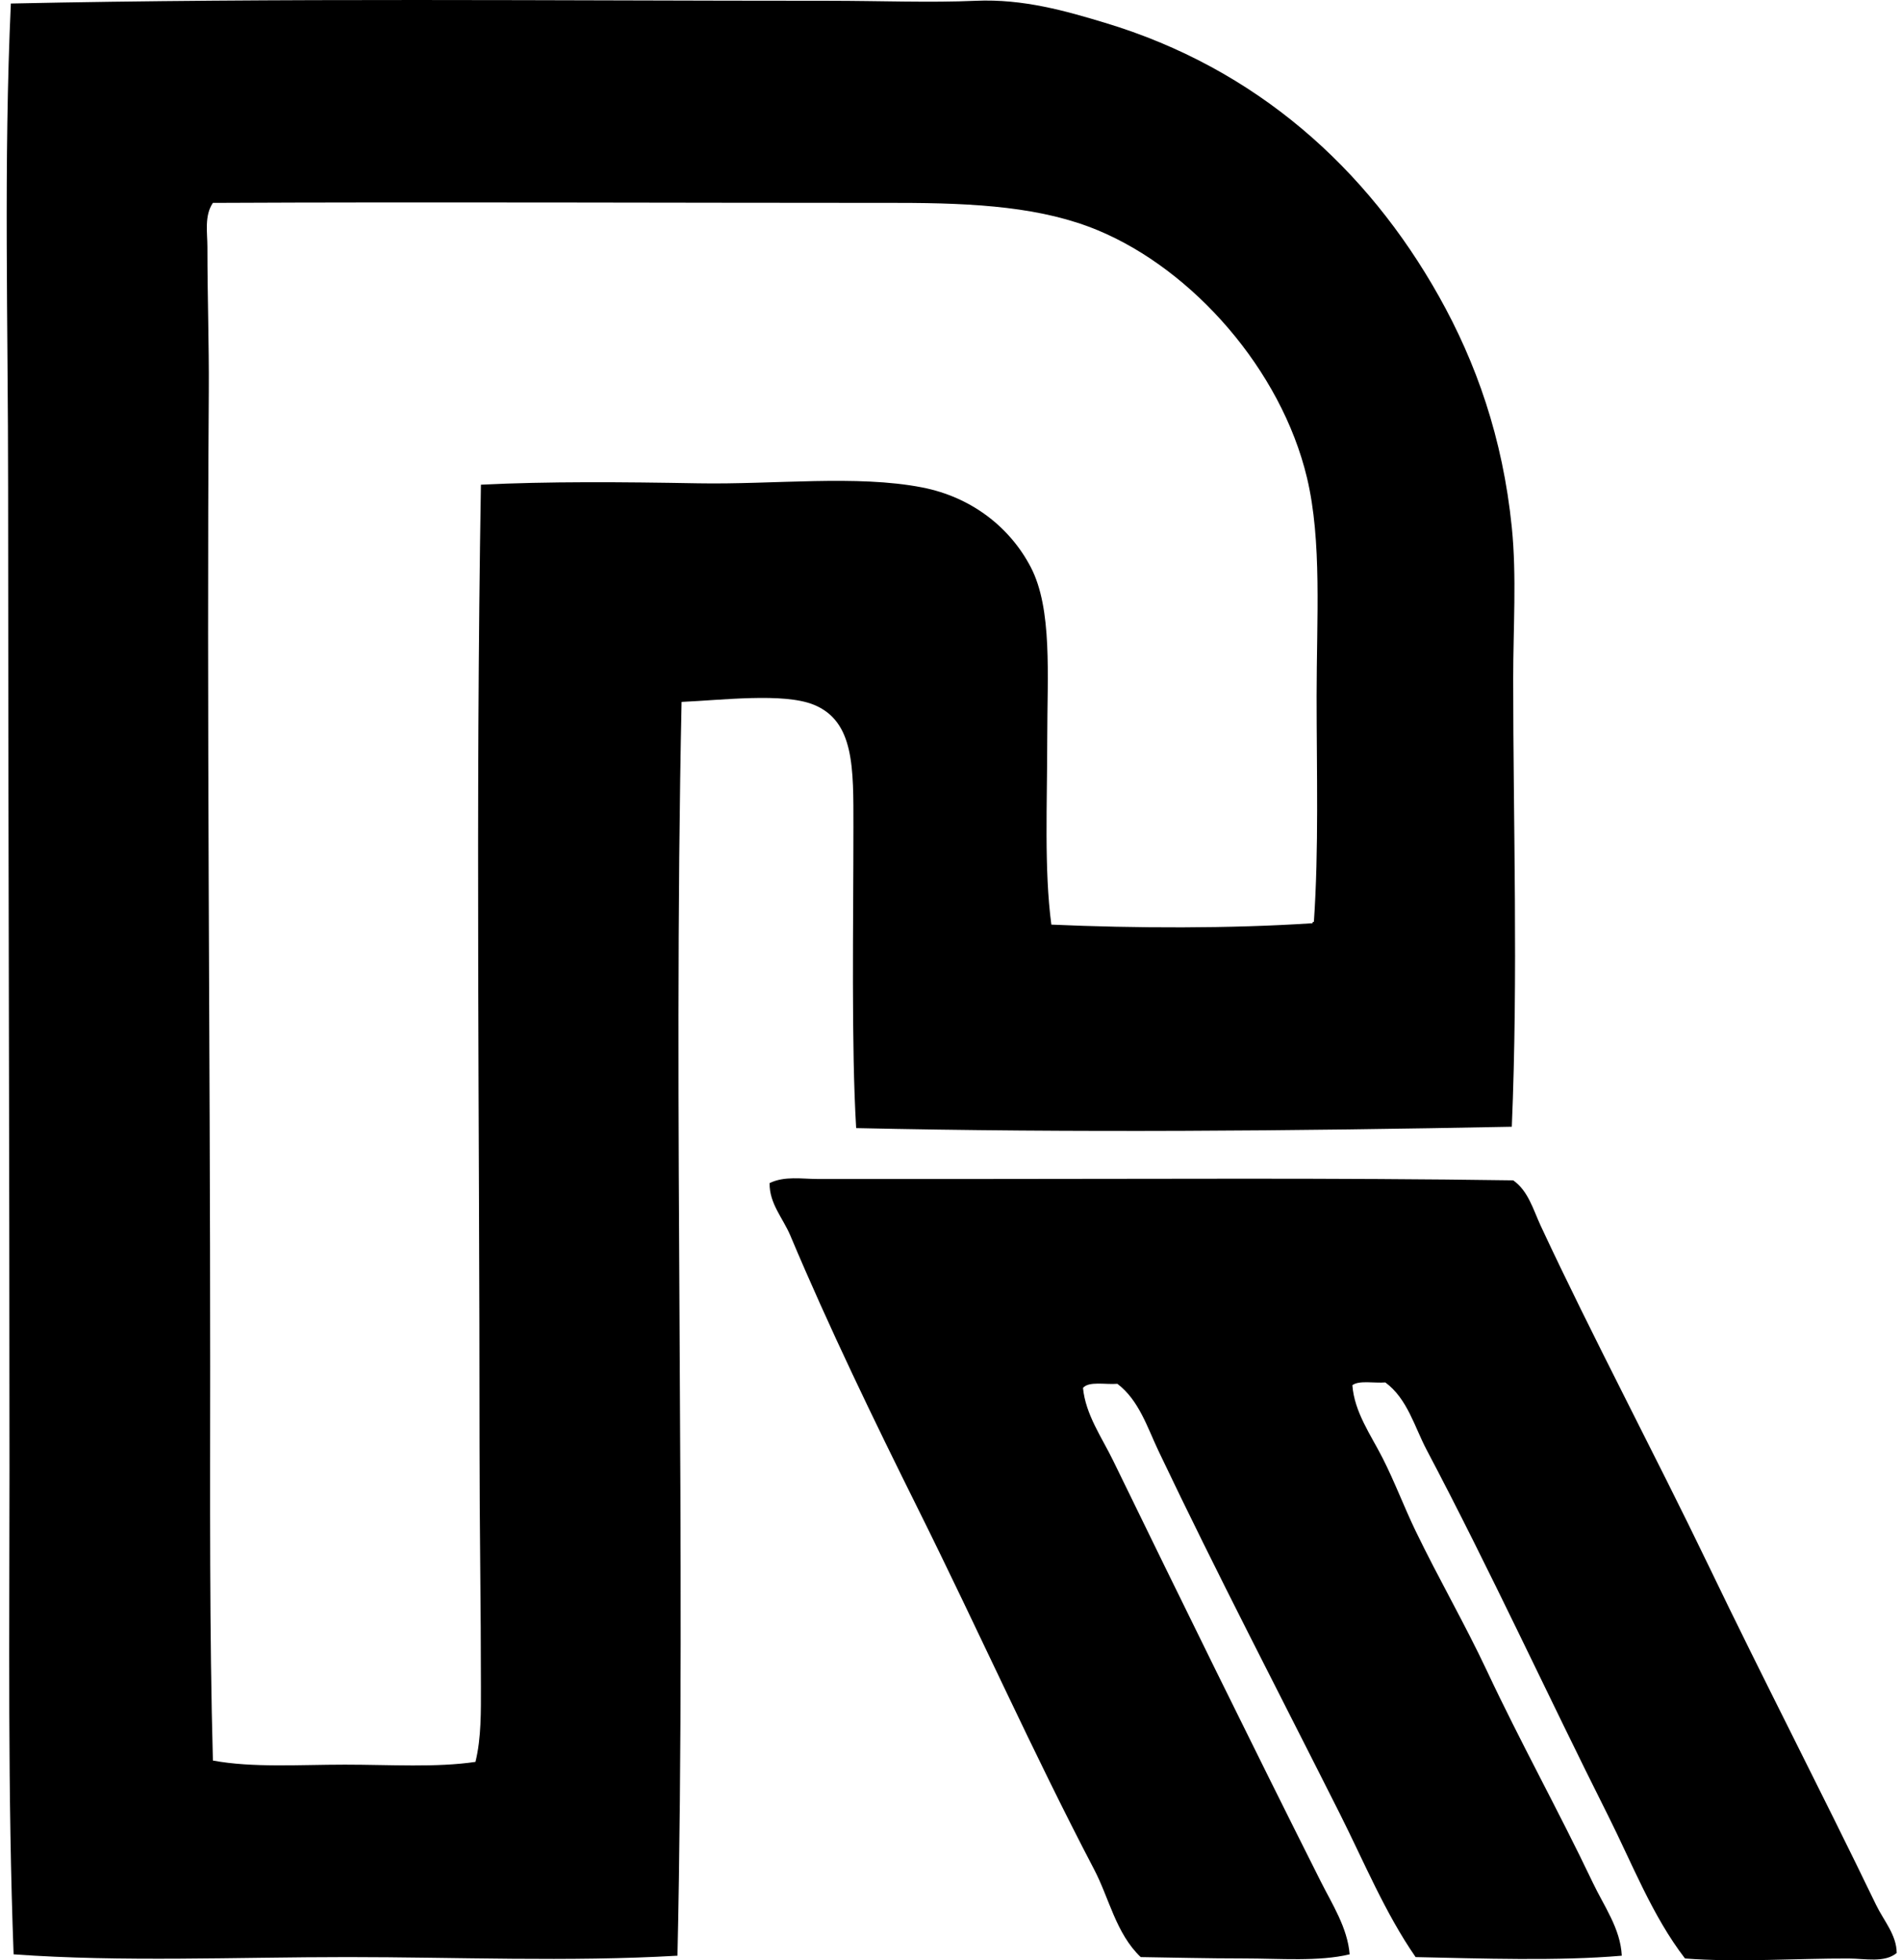 <svg xmlns="http://www.w3.org/2000/svg" width="194" height="200" fill="none" viewBox="0 0 194 200">
  <path fill="#000" fill-rule="evenodd" d="M154.281 114.959c-22.22.433-44.69.628-66.908.139-.503-8.371-.28-20.8-.28-30.72 0-6.014.116-10.802-4.07-12.484-3.076-1.237-9.357-.458-13.465-.28-.903 42.447.498 85.884-.42 127.923-11.06.644-22.63.141-33.664.141-11.45 0-22.974.523-34.085-.28-.611-16.287-.42-32.834-.42-49.376 0-32.982-.136-65.885-.141-100.29 0-16.52-.467-33.175.28-49.373C28.34-.224 56.543.08 84.57.08c5.228 0 10.3.208 15.008 0 4.872-.214 9.244 1.058 13.182 2.245 15.461 4.653 26.753 14.855 34.087 27.912 3.788 6.748 6.509 14.422 7.435 23.565.506 4.986.142 10.261.142 15.43-.003 14.87.514 30.13-.142 45.728Zm-19.919-43.904c.003-8.038.553-15.864-.981-22.304-2.629-11.025-11.642-21.216-21.322-25.246-5.64-2.351-12.326-2.807-20.478-2.804-23.47 0-47.842-.106-69.856 0-.887 1.303-.559 3.057-.559 4.488 0 5.25.172 9.847.142 14.727-.223 32.723.144 66.699.139 99.589 0 13.465-.08 26.95.28 40.118 3.991.754 8.88.42 13.469.42 4.674 0 9.31.311 13.326-.281.606-2.451.559-5.177.559-7.715.003-8.035-.142-16.144-.142-24.407.003-33.546-.414-65.037.142-98.188 6.842-.34 14.382-.28 22.164-.14 7.724.14 16.187-.883 22.865.42 5.058.987 8.969 4.083 11.081 8.135 2.221 4.258 1.681 10.995 1.681 17.535 0 6.58-.327 13.335.42 18.935 8.507.375 18.254.414 26.65-.142.009-.086.023-.167.142-.139.511-7.473.278-15.314.278-23.001Z" clip-rule="evenodd"/>
  <path fill="#000" fill-rule="evenodd" d="M171.957 199.82c-3.341-4.346-5.362-9.624-7.855-14.588-6.192-12.315-11.995-24.969-18.515-37.311-1.239-2.349-1.954-5.206-4.21-6.873-1.121.094-2.671-.239-3.366.28.203 2.752 1.893 5.086 3.085 7.435 1.234 2.423 2.19 4.994 3.368 7.434 2.321 4.814 5.02 9.464 7.293 14.305 3.43 7.31 7.323 14.297 10.8 21.6 1.142 2.396 2.816 4.672 2.949 7.435-6.415.559-14.397.283-21.039.142-3.107-4.483-5.242-9.667-7.715-14.589-6.142-12.214-12.548-24.496-18.515-37.03-1.143-2.399-1.993-5.195-4.208-6.873-1.215.097-2.91-.289-3.508.419.267 2.73 1.918 5.039 3.085 7.435 6.979 14.33 14.049 28.74 21.178 42.922 1.167 2.321 2.735 4.728 2.949 7.435-3.13.756-7.115.42-10.803.42-3.708 0-7.407-.095-10.519-.139-2.532-2.413-3.205-5.995-4.77-8.977-6.214-11.859-11.809-24.399-17.954-36.75-4.466-8.974-9.052-18.441-13.043-27.915-.739-1.751-2.142-3.243-2.106-5.328 1.531-.742 3.28-.422 4.91-.419h15.993c18.415.002 36.641-.131 54.984.139 1.54 1.078 2.048 3.009 2.804 4.63 5.317 11.406 11.606 23.209 17.115 34.646 5.586 11.617 11.492 23.006 17.112 34.646.767 1.595 2.098 3.054 2.104 4.911-1.237 1.023-3.199.567-4.911.561-5.156-.019-11.404.412-16.692-.003Z" clip-rule="evenodd"/>
</svg>
